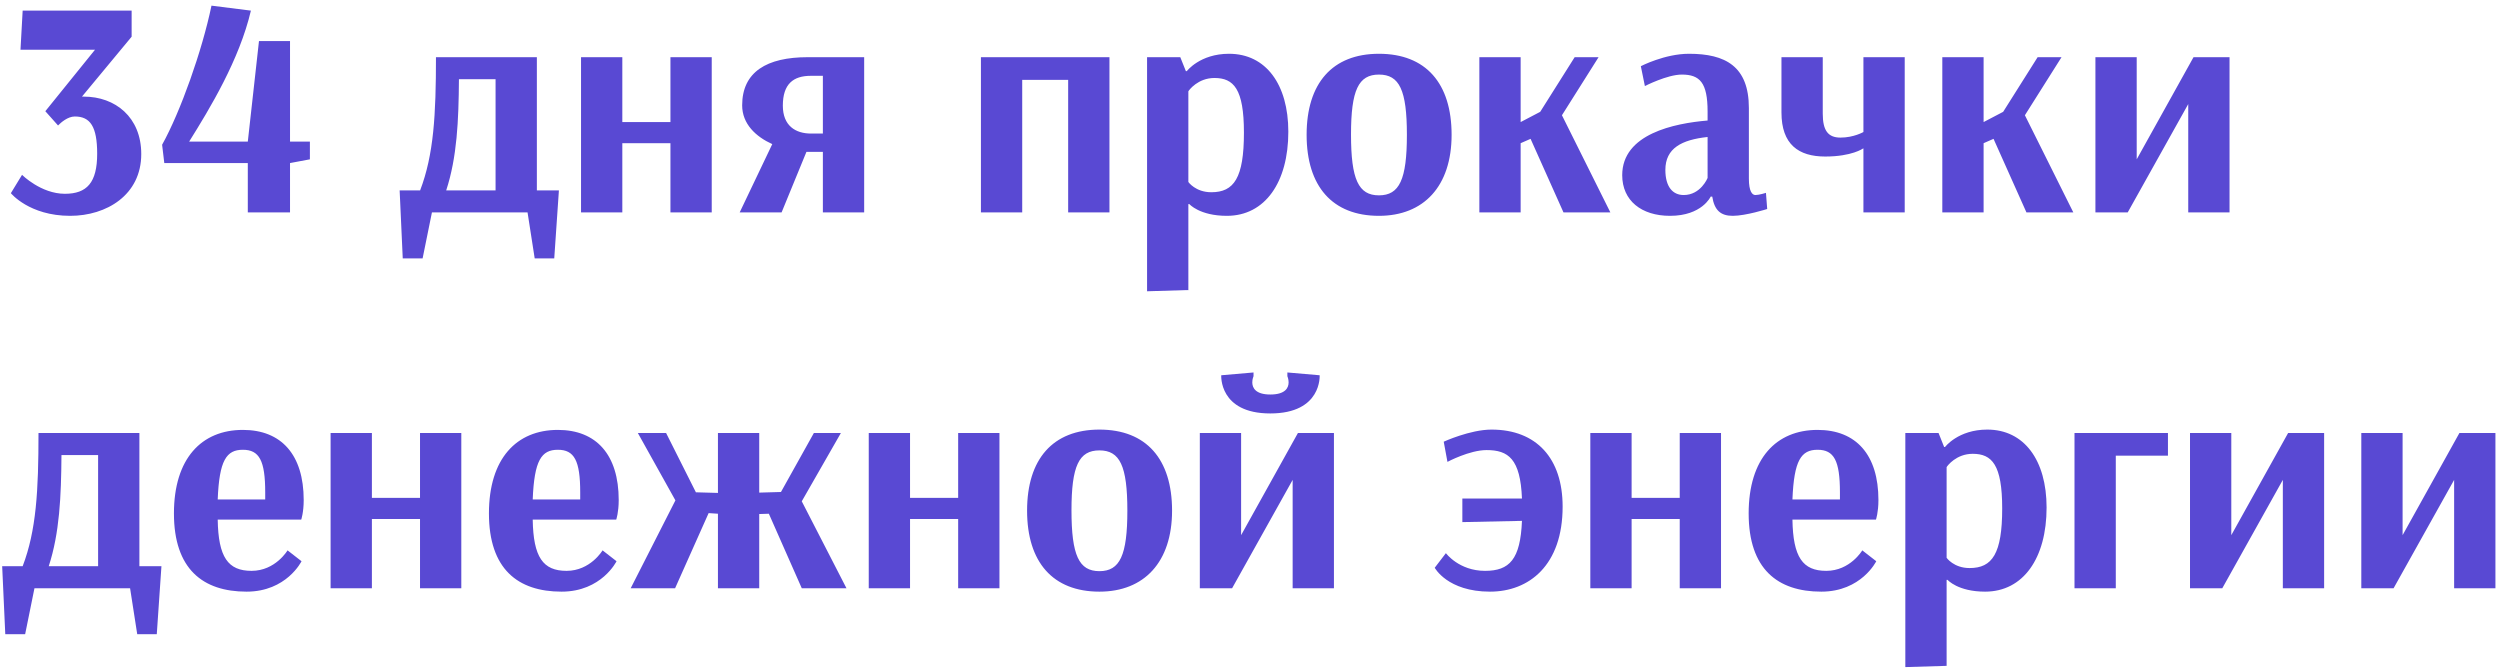 <?xml version="1.0" encoding="UTF-8"?> <svg xmlns="http://www.w3.org/2000/svg" width="306" height="82" viewBox="0 0 306 82" fill="none"> <path d="M16.112 1.3H2.774L2.508 6.088H11.628L5.548 13.612L7.106 15.36L7.182 15.284C7.448 15.018 8.284 14.258 9.158 14.258C11.058 14.258 11.894 15.512 11.894 18.818C11.894 22.352 10.64 23.72 7.942 23.72C5.016 23.72 2.698 21.402 2.698 21.402L1.33 23.644C1.33 23.644 3.572 26.418 8.588 26.418C13.034 26.418 17.29 23.872 17.29 18.856C17.29 14.334 14.098 11.826 10.26 11.826H10.032L16.112 4.492V1.3ZM25.885 0.692C24.745 6.202 22.085 13.688 19.843 17.716L20.109 19.958H30.331V26H35.499V19.958L37.931 19.502V17.336H35.499V5.024H31.699L30.331 17.336H23.149C25.695 13.27 29.305 7.304 30.711 1.3L25.885 0.692ZM56.174 9.698H60.658V23.302H54.616C55.946 19.236 56.136 14.752 56.174 9.698ZM68.41 23.302H65.712V7H53.362C53.362 14.03 53.096 18.932 51.424 23.302H48.916L49.296 31.624H51.728L52.868 26H64.572L65.446 31.624H67.84L68.41 23.302ZM71.118 26H76.172V17.526H82.062V26H87.116V7H82.062V14.942H76.172V7H71.118V26ZM95.819 12.928C95.819 10.268 97.111 9.28 99.239 9.28H100.72V16.348H99.276C97.376 16.348 95.819 15.398 95.819 12.928ZM105.774 7H98.859C93.88 7 90.841 8.786 90.841 12.89C90.841 15.17 92.513 16.728 94.526 17.64L90.537 26H95.666L98.707 18.59H100.72V26H105.774V7ZM135.797 7H120.065V26H125.119V9.774H130.743V26H135.797V7ZM148.647 9.546C151.003 9.546 152.257 10.876 152.257 16.234C152.257 21.782 151.041 23.53 148.267 23.53C146.329 23.53 145.455 22.276 145.455 22.276V11.18C145.531 11.028 146.633 9.546 148.647 9.546ZM140.401 35.652L145.455 35.5V24.974H145.569C145.569 24.974 146.823 26.418 150.167 26.418C154.841 26.418 157.691 22.314 157.691 16.12C157.691 10.344 154.955 6.582 150.433 6.582C146.861 6.582 145.265 8.71 145.265 8.71H145.151L144.467 7H140.401V35.652ZM168.784 9.128C171.292 9.128 172.204 11.028 172.204 16.5C172.204 21.972 171.292 23.91 168.784 23.91C166.276 23.91 165.364 21.972 165.364 16.462C165.364 11.028 166.276 9.128 168.784 9.128ZM177.676 16.5C177.676 10.192 174.522 6.582 168.784 6.582C163.084 6.582 159.93 10.192 159.93 16.5C159.93 22.808 163.084 26.418 168.784 26.418C174.256 26.418 177.676 22.808 177.676 16.5ZM181.073 26H186.127V17.526L187.343 16.994L191.371 26H197.109L191.181 14.106L195.665 7H192.739L188.521 13.688L186.127 14.942V7H181.073V26ZM209.009 21.782C209.009 21.782 208.173 23.872 206.083 23.872C204.753 23.872 203.841 22.884 203.841 20.794C203.841 18.134 205.855 17.108 209.009 16.766V21.782ZM201.333 10.534C201.333 10.534 204.069 9.128 205.855 9.128C208.059 9.128 209.009 10.116 209.009 13.65V14.752C204.943 15.094 198.559 16.386 198.559 21.44C198.559 24.556 200.915 26.418 204.411 26.418C208.325 26.418 209.389 24.062 209.389 24.062H209.579C209.845 25.734 210.605 26.418 212.087 26.418C213.683 26.418 216.305 25.582 216.305 25.582L216.153 23.606C216.153 23.606 215.317 23.872 214.861 23.872C214.481 23.872 214.063 23.454 214.063 21.858V13.232C214.063 8.102 211.175 6.582 206.729 6.582C203.765 6.582 200.839 8.102 200.839 8.102L201.333 10.534ZM228.083 16.158C228.083 16.158 226.905 16.842 225.271 16.842C223.751 16.842 223.105 15.968 223.105 13.916V7H218.051V13.764C218.051 17.678 220.141 19.16 223.409 19.16C226.677 19.16 228.045 18.172 228.045 18.172H228.083V26H233.137V7H228.083V16.158ZM237.739 26H242.793V17.526L244.009 16.994L248.037 26H253.775L247.847 14.106L252.331 7H249.405L245.187 13.688L242.793 14.942V7H237.739V26ZM268.487 7L261.533 19.502V7H256.479V26H260.431L267.841 12.738V26H272.895V7H268.487ZM7.524 55.698H12.008V69.302H5.966C7.296 65.236 7.486 60.752 7.524 55.698ZM19.76 69.302H17.062V53H4.712C4.712 60.03 4.446 64.932 2.774 69.302H0.266L0.646 77.624H3.078L4.218 72H15.922L16.796 77.624H19.19L19.76 69.302ZM29.726 55.052C31.739 55.052 32.462 56.382 32.462 60.258V61.132H26.648C26.837 56.344 27.712 55.052 29.726 55.052ZM35.197 67.364C35.197 67.364 33.715 69.872 30.79 69.872C27.901 69.872 26.724 68.2 26.648 63.602H36.87C36.87 63.602 37.173 62.728 37.173 61.208C37.173 55.66 34.438 52.62 29.726 52.62C24.672 52.62 21.29 56.116 21.29 62.842C21.29 69.644 24.823 72.418 30.181 72.418C35.084 72.418 36.907 68.694 36.907 68.694L35.197 67.364ZM40.465 72H45.52V63.526H51.41V72H56.464V53H51.41V60.942H45.52V53H40.465V72ZM68.282 55.052C70.296 55.052 71.018 56.382 71.018 60.258V61.132H65.204C65.394 56.344 66.268 55.052 68.282 55.052ZM73.754 67.364C73.754 67.364 72.272 69.872 69.346 69.872C66.458 69.872 65.28 68.2 65.204 63.602H75.426C75.426 63.602 75.73 62.728 75.73 61.208C75.73 55.66 72.994 52.62 68.282 52.62C63.228 52.62 59.846 56.116 59.846 62.842C59.846 69.644 63.38 72.418 68.738 72.418C73.64 72.418 75.464 68.694 75.464 68.694L73.754 67.364ZM92.93 53H87.876V60.334L85.178 60.258L81.53 53H78.072L82.67 61.246L77.198 72H82.632L86.736 62.804L87.876 62.88V72H92.93V62.918L94.108 62.88L98.136 72H103.608L98.136 61.36L102.924 53H99.618L95.59 60.22L92.93 60.296V53ZM106.335 72H111.389V63.526H117.279V72H122.333V53H117.279V60.942H111.389V53H106.335V72ZM134.569 55.128C137.077 55.128 137.989 57.028 137.989 62.5C137.989 67.972 137.077 69.91 134.569 69.91C132.061 69.91 131.149 67.972 131.149 62.462C131.149 57.028 132.061 55.128 134.569 55.128ZM143.461 62.5C143.461 56.192 140.307 52.582 134.569 52.582C128.869 52.582 125.715 56.192 125.715 62.5C125.715 68.808 128.869 72.418 134.569 72.418C140.041 72.418 143.461 68.808 143.461 62.5ZM155.484 48.288C153.66 48.288 153.28 47.452 153.28 46.806C153.28 46.388 153.432 46.046 153.432 46.046V45.59L149.48 45.932C149.48 45.932 149.176 50.606 155.484 50.606C161.83 50.606 161.526 45.932 161.526 45.932L157.574 45.59V46.046C157.574 46.046 157.726 46.388 157.726 46.806C157.726 47.452 157.346 48.288 155.484 48.288ZM158.866 53L151.912 65.502V53H146.858V72H150.81L158.22 58.738V72H163.274V53H158.866ZM175.61 69.492C175.61 69.492 177.168 72.418 182.374 72.418C187.162 72.418 191.266 69.188 191.266 62.006C191.266 56.116 188.074 52.582 182.564 52.582C179.942 52.582 176.712 54.064 176.712 54.064L177.168 56.534C177.168 56.534 179.866 55.09 181.956 55.09C184.616 55.09 186.098 56.154 186.288 61.018H178.992V63.906L186.288 63.754C186.098 68.466 184.768 69.872 181.766 69.872C178.574 69.872 176.978 67.706 176.978 67.706L175.61 69.492ZM194.655 72H199.709V63.526H205.599V72H210.653V53H205.599V60.942H199.709V53H194.655V72ZM222.472 55.052C224.486 55.052 225.208 56.382 225.208 60.258V61.132H219.394C219.584 56.344 220.458 55.052 222.472 55.052ZM227.944 67.364C227.944 67.364 226.462 69.872 223.536 69.872C220.648 69.872 219.47 68.2 219.394 63.602H229.616C229.616 63.602 229.92 62.728 229.92 61.208C229.92 55.66 227.184 52.62 222.472 52.62C217.418 52.62 214.036 56.116 214.036 62.842C214.036 69.644 217.57 72.418 222.928 72.418C227.83 72.418 229.654 68.694 229.654 68.694L227.944 67.364ZM241.458 55.546C243.814 55.546 245.068 56.876 245.068 62.234C245.068 67.782 243.852 69.53 241.078 69.53C239.14 69.53 238.266 68.276 238.266 68.276V57.18C238.342 57.028 239.444 55.546 241.458 55.546ZM233.212 81.652L238.266 81.5V70.974H238.38C238.38 70.974 239.634 72.418 242.978 72.418C247.652 72.418 250.502 68.314 250.502 62.12C250.502 56.344 247.766 52.582 243.244 52.582C239.672 52.582 238.076 54.71 238.076 54.71H237.962L237.278 53H233.212V81.652ZM265.357 55.774V53H253.919V72H258.973V55.774H265.357ZM280.065 53L273.111 65.502V53H268.057V72H272.009L279.419 58.738V72H284.473V53H280.065ZM301.032 53L294.078 65.502V53H289.024V72H292.976L300.386 58.738V72H305.44V53H301.032Z" fill="#5949D3"></path> </svg> 